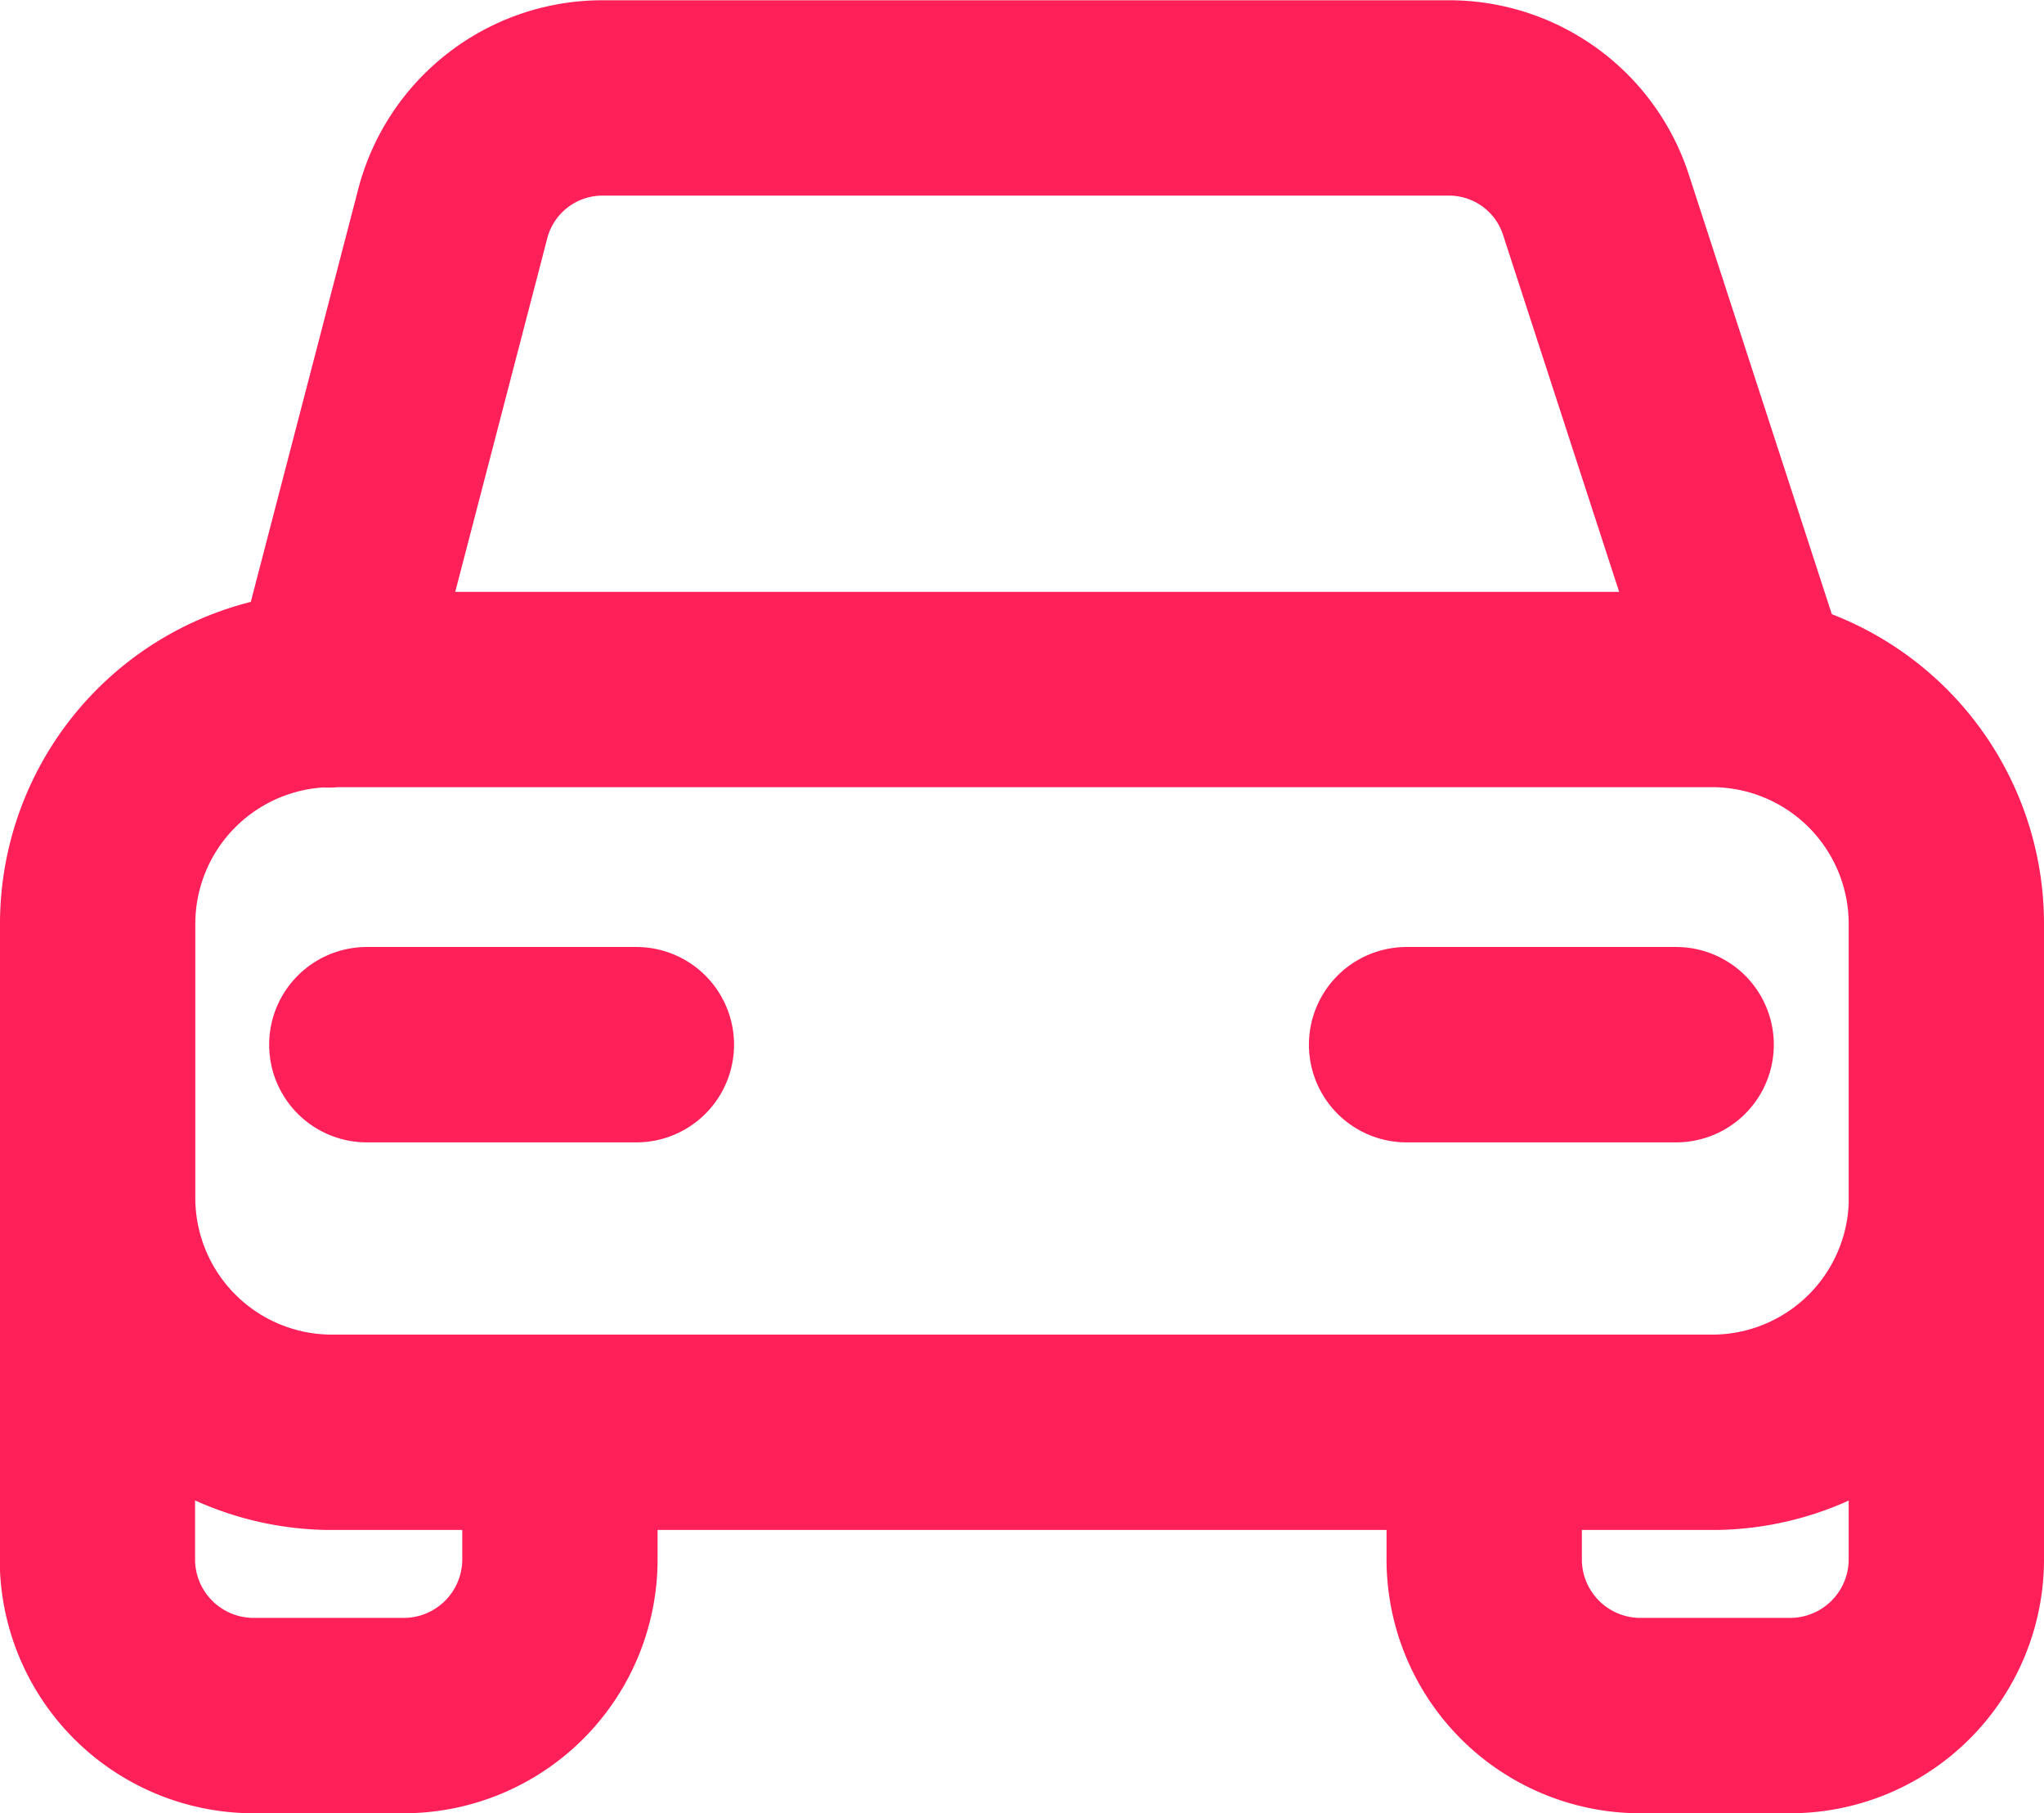 <svg xmlns="http://www.w3.org/2000/svg" width="15.697" height="13.922" viewBox="0 0 15.697 13.922">
  <path id="typ-vozidla" d="M8.333,18.846V16.779a1.8,1.8,0,0,1,1.775-1.818M8.333,18.846a1.8,1.8,0,0,0,1.775,1.818H20.756a1.8,1.8,0,0,0,1.775-1.818m-14.2,0v2.781a1.2,1.2,0,0,0,1.183,1.212H10.7a1.2,1.2,0,0,0,1.183-1.212v-.963M22.53,18.846V16.779a1.8,1.8,0,0,0-1.775-1.818H10.108M22.53,18.846v2.781a1.2,1.2,0,0,1-1.183,1.212H20.164a1.2,1.2,0,0,1-1.183-1.212v-.963m-8.873-5.7.949-3.645a1.188,1.188,0,0,1,1.143-.9h6.52a1.186,1.186,0,0,1,1.122.829l1.209,3.716M10.4,17.688h2.07m5.915,0h2.07" transform="translate(-7.583 -9.667)" fill="none" stroke="#ff205a" stroke-linecap="round" stroke-linejoin="round" stroke-width="1.5"/>
</svg>
